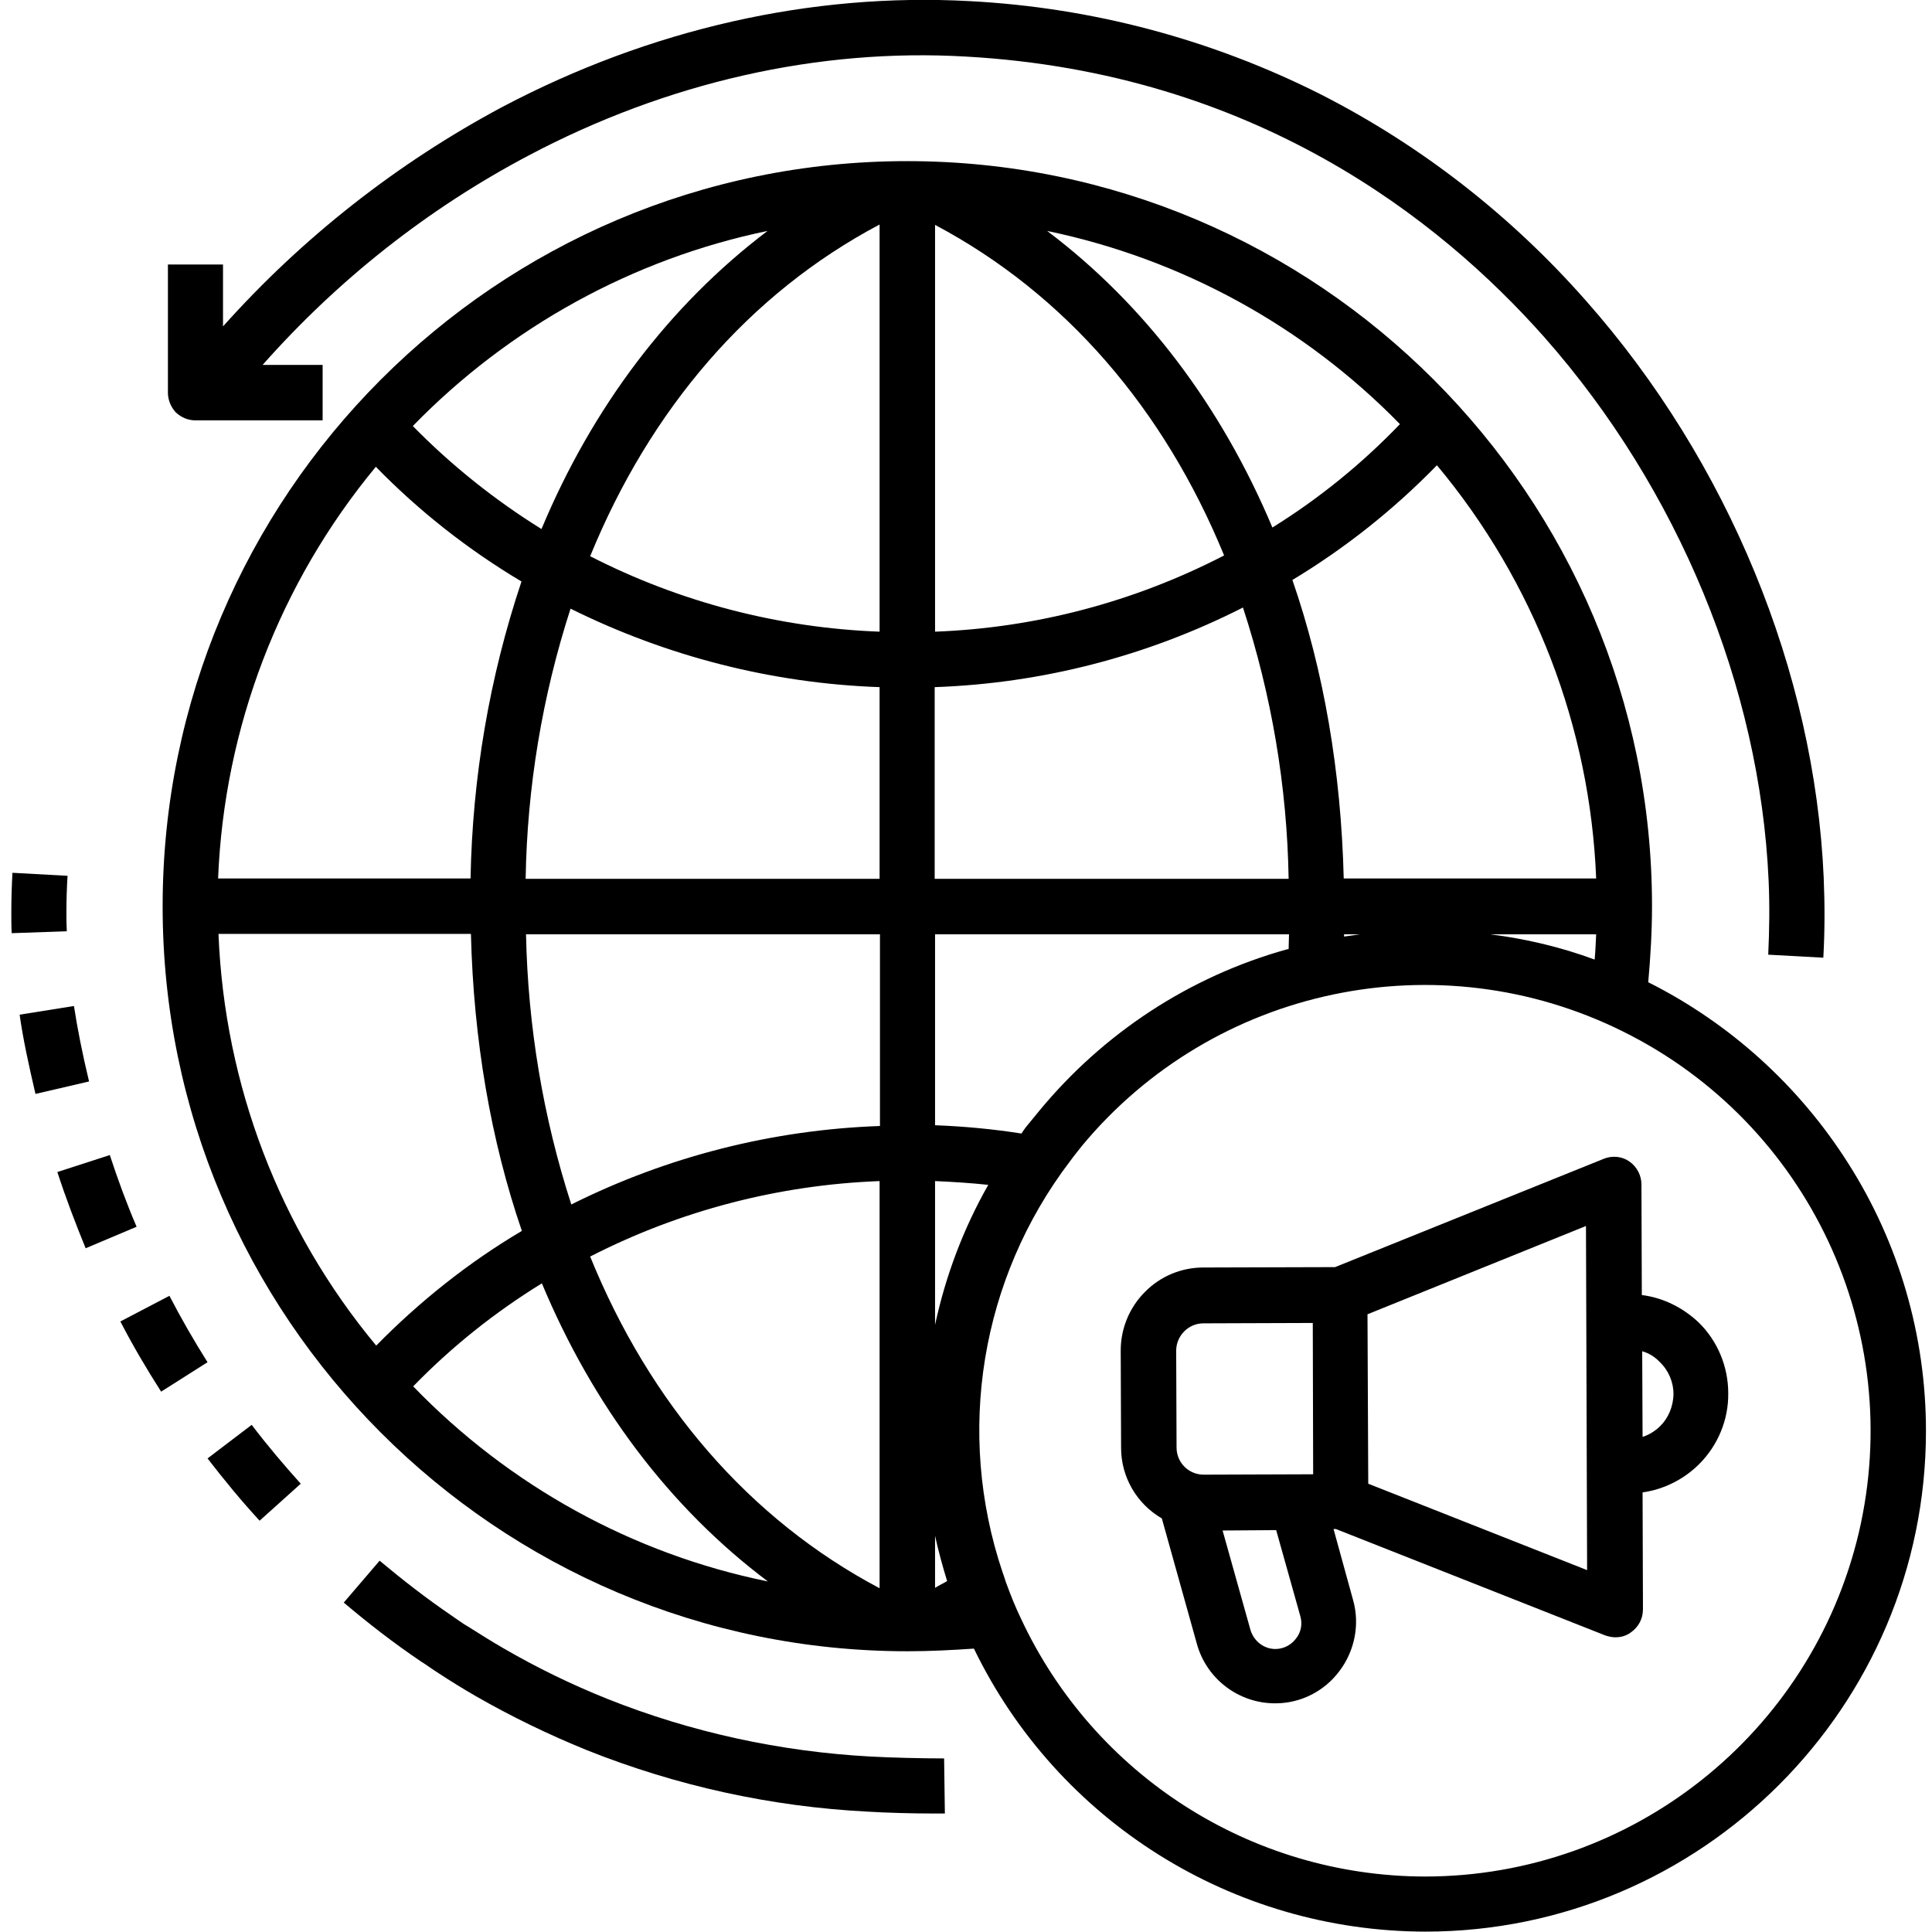 <?xml version="1.0" encoding="utf-8"?>
<!-- Generator: Adobe Illustrator 23.0.0, SVG Export Plug-In . SVG Version: 6.00 Build 0)  -->
<svg version="1.1" id="Layer_1" xmlns="http://www.w3.org/2000/svg" xmlns:xlink="http://www.w3.org/1999/xlink" x="0px" y="0px"
	 viewBox="0 0 512 512" style="enable-background:new 0 0 512 512;" xml:space="preserve">
<path d="M489.8,308.3c-13-20.5-31.3-37.1-53-48c0.6-6.7,1-13.4,1-20.2c0-108.8-88.5-197.4-197.4-197.4S43.1,131.3,43.1,240.2
	c0,108.8,88.5,197.4,197.4,197.4c5.9,0,11.7-0.3,17.6-0.7c22.2,45.8,68.6,74.9,119.6,75c73.2,0,132.7-59.6,132.7-132.7
	C510.4,354.1,503.3,329.5,489.8,308.3z M99.7,356.6c-25.6-30.8-40.2-69.1-41.8-109.1h66.9c0.7,28.2,5.3,54.8,13.5,78.7
	C124.1,334.6,111.2,344.9,99.7,356.6z M138.2,154.1c-8.5,25.4-13,51.9-13.5,78.7H57.8c1.6-40,16.3-78.3,41.8-109.1
	C111.1,135.5,124.1,145.7,138.2,154.1z M380.8,123.3c25.8,30.9,40.6,69.4,42.2,109.5h-66.9c-0.7-28.4-5.3-55.1-13.6-79.1
	C356.6,145.2,369.4,135,380.8,123.3z M341.5,232.9h-93.8v-50.8c28.5-1,56.3-8.2,81.7-21.1C337,184.3,341.1,208.5,341.5,232.9z
	 M247.8,167.4V59.6c34.5,18.3,60.7,48.8,76.6,87.6C300.6,159.5,274.5,166.4,247.8,167.4z M233.1,167.4c-26.7-1-52.9-7.8-76.7-20
	c15.9-38.9,42.1-69.6,76.7-87.9V167.4z M233.1,182.1v50.8h-93.8c0.4-24.3,4.4-48.4,11.9-71.6C176.8,174,204.7,181.1,233.1,182.1z
	 M139.4,247.6h93.8v50.8c-28.5,1-56.4,8.1-81.8,20.8C143.9,296,139.9,271.9,139.4,247.6z M247.8,407c0.9,4.1,2,8.1,3.2,12
	c-1,0.6-2.1,1.1-3.2,1.8V407z M233.1,313v107.9c-34.6-18.3-60.9-49-76.7-87.9C180.2,320.8,206.4,314,233.1,313z M247.8,351.1V313
	c4.7,0.2,9.4,0.5,14.1,1C255.3,325.6,250.6,338.1,247.8,351.1z M275.4,294.4c-1.2,1.5-2.4,2.9-3.6,4.4c-0.4,0.5-0.7,1-1.1,1.6
	c-7.6-1.2-15.2-1.9-22.9-2.2v-50.6h93.8c0,1.3-0.1,2.6-0.1,3.9c-0.2,0-0.3,0.1-0.5,0.1C315.2,258.8,292.4,273.8,275.4,294.4z
	 M356.2,247.6h4.2c-1.4,0.2-2.8,0.4-4.2,0.6V247.6z M423,247.6c-0.1,2.2-0.2,4.5-0.4,6.7c-8.9-3.3-18.2-5.5-27.7-6.7H423z
	 M371,112.4c-10.1,10.5-21.4,19.7-33.8,27.4c-13.5-32.1-33.8-59.1-59.7-78.6C313.1,68.6,345.6,86.4,371,112.4z M203.4,61.2
	c-26,19.7-46.4,46.7-59.9,79c-12.4-7.7-23.9-16.9-34.1-27.3C134.9,86.7,167.7,68.6,203.4,61.2z M109.5,367.4
	c10.2-10.5,21.6-19.6,34.1-27.3c13.5,32.3,33.8,59.4,59.9,79C167.6,411.8,134.9,393.7,109.5,367.4z M377.6,497.3
	c-46-0.1-87.7-26.8-107.1-68.5c-1.4-2.9-2.6-5.9-3.7-8.9c-0.4-1-0.7-2.2-1.1-3.2c-12.5-37.1-5.8-77.9,17.9-109c1-1.4,2.1-2.7,3.1-4
	c35-42.2,94.5-54.7,143.5-30.3c49.1,24.4,74.9,79.4,62.4,132.8C480,459.5,432.4,497.3,377.6,497.3z"/>
<path d="M17.6,241.7c0-3.1,0.1-6.4,0.3-9.6l-14.6-0.8c-0.2,3.6-0.3,7-0.3,10.5c0,1.8,0,3.7,0.1,5.5l14.6-0.5
	C17.6,245,17.6,243.4,17.6,241.7z"/>
<path d="M44.9,343.4l-13,6.8c3.3,6.4,6.9,12.5,10.8,18.6L55,361C51.4,355.3,48,349.4,44.9,343.4z"/>
<path d="M55,386.5c4.4,5.7,9,11.3,13.8,16.5l10.9-9.8c-4.5-5-8.9-10.2-13-15.6L55,386.5z"/>
<path d="M29.1,306.1l-13.9,4.5c2.2,6.8,4.8,13.6,7.5,20.2l13.5-5.7C33.5,318.8,31.2,312.5,29.1,306.1z"/>
<path d="M19.6,266.6l-14.4,2.3c0.9,6.4,2.4,13.3,4.2,21l14.2-3.3C21.8,279.1,20.5,272.5,19.6,266.6z"/>
<path d="M230.7,465.5c-23.9-1.3-47.5-6.4-69.8-15.3c-9.5-3.8-18.7-8.3-27.5-13.4c-3.1-1.8-6.3-3.8-9.3-5.7c-1.6-0.9-3-2-4.5-3
	c-6.6-4.5-12.9-9.4-19-14.5l-9.5,11.1c6.5,5.5,13.2,10.7,20.3,15.5c1.6,1,3.2,2.2,4.8,3.2c3.2,2.1,6.6,4.2,9.9,6.1
	c9.4,5.4,19.3,10.2,29.4,14.3c23.8,9.5,48.9,15,74.4,16.3c4.8,0.3,11.8,0.5,17.6,0.5h2.9l-0.2-14.6
	C244.2,466,236.1,465.8,230.7,465.5z"/>
<path d="M51.8,111.4h33.7V96.7H69.6c20-22.6,43.8-41.4,70.5-55.5c36.7-19.4,76.8-28.5,116-26.2c76.1,4.3,125.3,42.9,153.2,74.4
	c35.4,40.1,57.1,92.6,59.4,143.9c0.3,6.6,0.2,13.3-0.1,19.7l14.6,0.8c0.4-7.1,0.4-14.1,0.1-21.2c-2.4-54.6-25.4-110.4-63-152.9
	C400.5,57.2,376.7,38.6,350,25c-29-14.6-60.6-23-93-24.7c-42-2.3-84.7,7.4-123.8,28c-27.9,14.9-53,34.6-74.1,58.2V70.1H44.5v34
	c0,1.9,0.8,3.8,2.1,5.2C48,110.6,49.8,111.4,51.8,111.4z"/>
<path d="M435.1,343.2l-0.1-29.3c0-2.4-1.2-4.7-3.2-6.1s-4.6-1.6-6.8-0.7l-71.2,28.7l-34.9,0.1c-5.8,0-11.4,2.3-15.5,6.5
	c-4.1,4.1-6.4,9.7-6.4,15.5l0.1,25.8c0,7.7,4.1,14.8,10.8,18.7l9.3,33.3c2.6,9.3,11.1,15.7,20.7,15.7h0.1c6.7,0,13-3.2,17-8.6
	c4-5.3,5.4-12.3,3.6-18.7l-5.2-18.9h0.6l71.4,28.2c0.9,0.3,1.8,0.5,2.7,0.5c1.5,0,2.9-0.4,4.1-1.3c2-1.4,3.2-3.6,3.2-6.1l-0.1-31
	c5.7-0.8,11-3.5,15-7.5c5-5,7.8-11.8,7.7-18.8c0-7-2.8-13.8-7.8-18.7C446.1,346.6,440.8,343.9,435.1,343.2z M318.9,350.7l29-0.1
	l0.1,40.1l-29,0.1c-4,0-7.2-3.2-7.2-7.2l-0.1-25.8C311.8,353.9,315,350.7,318.9,350.7z M344.6,428.3c0.6,2.1,0.2,4.3-1.2,6
	c-1.3,1.7-3.3,2.7-5.4,2.7c-3.1,0-5.7-2.1-6.6-5l-7.4-26.4l14.2-0.1L344.6,428.3z M362.6,393.2l-0.2-44.9l57.9-23.4l0.3,91.2
	L362.6,393.2z M440,377.9c-1.3,1.3-2.9,2.3-4.7,2.9l-0.1-22.7c1.8,0.5,3.4,1.5,4.7,2.9c2.3,2.2,3.6,5.3,3.6,8.5
	C443.4,372.7,442.2,375.7,440,377.9z"/>
</svg>
